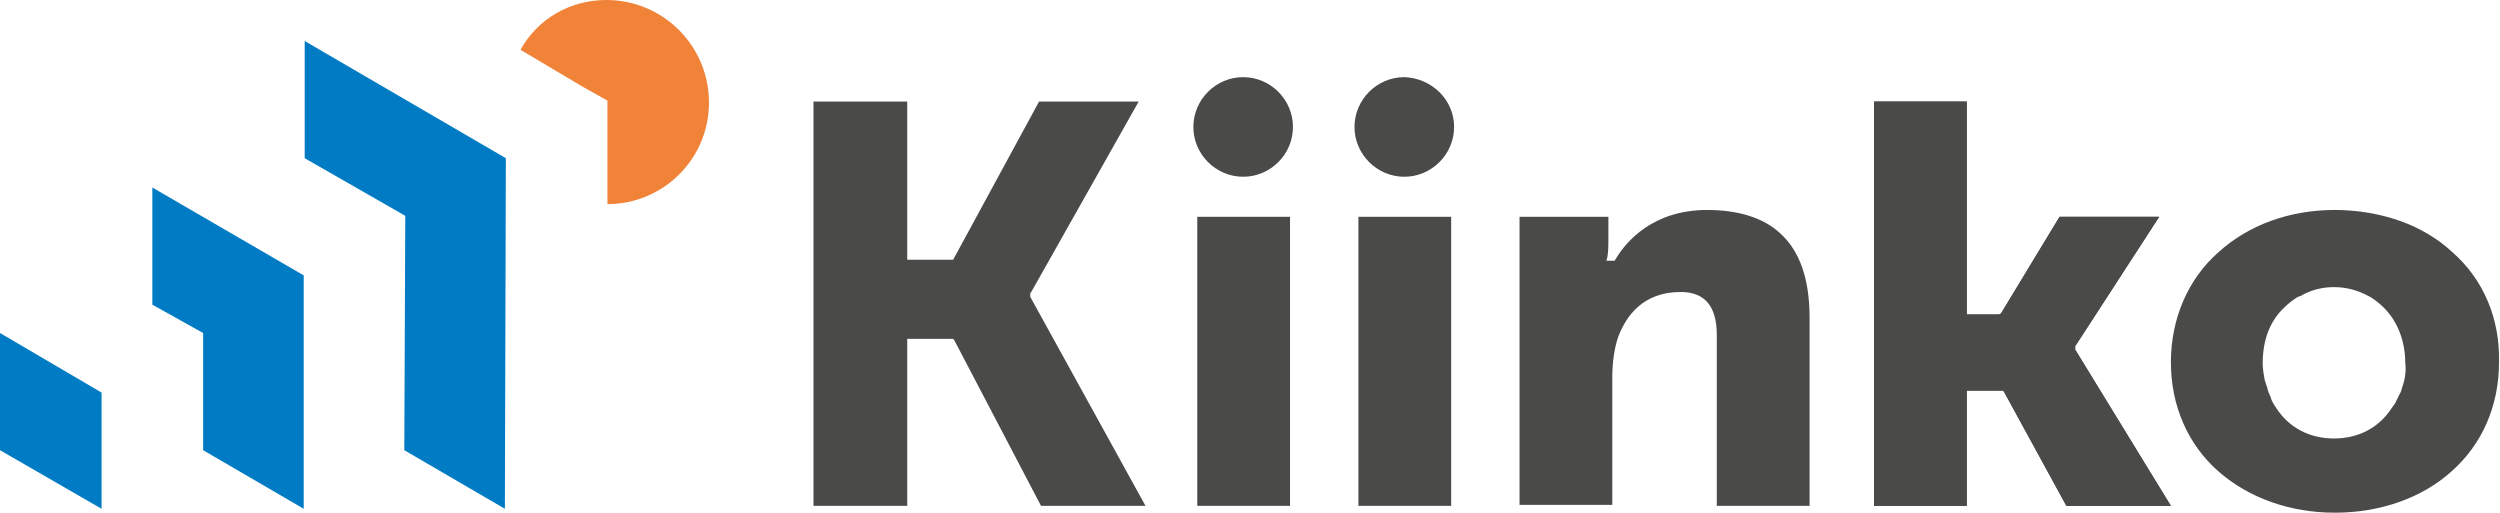 <?xml version="1.0" encoding="utf-8"?>
<!-- Generator: Adobe Illustrator 21.1.0, SVG Export Plug-In . SVG Version: 6.00 Build 0)  -->
<svg version="1.1" id="Layer_1" xmlns="http://www.w3.org/2000/svg" xmlns:xlink="http://www.w3.org/1999/xlink" x="0px" y="0px"
	 viewBox="0 0 256 52.5" style="enable-background:new 0 0 256 52.5;" xml:space="preserve">
<style type="text/css">
	.st0{fill:#007BC4;}
	.st1{fill:#4A4A49;}
	.st2{fill:#F08338;}
</style>
<g>
	<g>
		<polygon class="st0" points="31.2,16.2 31.2,4.2 51.8,16.2 51.7,52.1 41.4,46.1 41.5,22.1 		"/>
	</g>
	<g>
		<polygon class="st0" points="15.6,31.2 15.6,19.2 31.1,28.2 31.1,52.1 20.8,46.1 20.8,34.1 		"/>
	</g>
	<g>
		<polygon class="st0" points="0,46.1 0,34.1 10.4,40.2 10.4,52.1 		"/>
	</g>
	<path class="st1" d="M185.3,32.5v19.3h-9.5V34.3c0-2.9-1.2-4.4-3.7-4.4c-3.9,0-5.6,2.5-6.4,4.6c-0.4,1.2-0.6,2.6-0.6,4.1v13.1h-9.5
		V22.2h9.1v2.3c0,0.6,0,1.2-0.1,1.8l-0.1,0.4h0.6l0.2,0l0.1-0.1c1.1-1.9,3.9-5.1,9.4-5.1c3.2,0,5.8,0.8,7.5,2.4
		C184.3,25.7,185.3,28.6,185.3,32.5z"/>
	<polygon class="st1" points="222.3,51.8 211.6,51.8 205.2,40.1 205.1,40 201.4,40 201.4,51.8 191.9,51.8 191.9,10.4 201.4,10.4 
		201.4,32.2 204.7,32.2 204.9,32.1 210.9,22.2 221.1,22.2 212.6,35.3 212.5,35.4 212.5,35.7 212.5,35.8 	"/>
	<polygon class="st1" points="222.3,51.8 211.6,51.8 205.2,40.1 205.1,40 201.4,40 201.4,51.8 191.9,51.8 191.9,10.4 201.4,10.4 
		201.4,32.2 204.7,32.2 204.9,32.1 210.9,22.2 221.1,22.2 212.6,35.3 212.5,35.4 212.5,35.7 212.5,35.8 	"/>
	<g>
		<path class="st2" d="M72.6,10.5c0,5.8-4.7,10.4-10.4,10.4l0-10.6l0,0l0,0l-2.5-1.4l-6.4-3.8C55,2,58.3,0,62.1,0
			C67.9,0,72.6,4.7,72.6,10.5z"/>
	</g>
	<path class="st1" d="M251.1,25.8c-1.5-1.4-3.4-2.5-5.4-3.2c-2-0.7-4.3-1.1-6.6-1.1c-4.6,0-8.8,1.5-11.9,4.3
		c-3.2,2.8-4.9,6.9-4.9,11.3c0,4.4,1.7,8.4,4.9,11.2c3.1,2.7,7.3,4.2,11.9,4.2c4.6,0,8.9-1.5,11.9-4.2c3.2-2.8,4.9-6.8,4.9-11.2
		C256,32.6,254.3,28.6,251.1,25.8z M246,39.6c-0.1,0.3-0.1,0.5-0.3,0.8c-0.1,0.2-0.2,0.4-0.3,0.6c-0.1,0.3-0.3,0.5-0.5,0.8
		c-1.3,2-3.4,3.1-5.9,3.1c-2.5,0-4.6-1.1-5.9-3.1c-0.2-0.3-0.5-0.7-0.6-1.2c-0.1-0.1-0.1-0.3-0.2-0.4c0-0.1-0.1-0.2-0.1-0.4
		c0-0.1-0.1-0.2-0.1-0.3c-0.1-0.2-0.1-0.4-0.2-0.6c-0.1-0.6-0.2-1.1-0.2-1.7c0-2.3,0.7-4.3,2.2-5.7c0.4-0.4,0.9-0.8,1.4-1.1v0
		l0.3-0.1c1-0.6,2.2-0.9,3.4-0.9c1.2,0,2.4,0.3,3.5,0.9l0.2,0.1c0.5,0.3,1,0.7,1.4,1.1c1.4,1.4,2.2,3.4,2.2,5.7
		C246.4,37.9,246.3,38.8,246,39.6z"/>
	<path class="st1" d="M148.9,13c0,2.8-2.3,5.1-5.1,5.1c-2.8,0-5.1-2.3-5.1-5.1c0-2.8,2.3-5.1,5.1-5.1C146.6,8,148.9,10.2,148.9,13z"
		/>
	<rect x="139.1" y="22.2" class="st1" width="9.5" height="29.6"/>
	<path class="st1" d="M132.4,13c0,2.8-2.3,5.1-5.1,5.1s-5.1-2.3-5.1-5.1c0-2.8,2.3-5.1,5.1-5.1S132.4,10.2,132.4,13z"/>
	<rect x="122.6" y="22.2" class="st1" width="9.5" height="29.6"/>
	<polygon class="st1" points="117.3,51.8 106.6,51.8 97.7,34.8 97.6,34.7 92.9,34.7 92.9,51.8 83.3,51.8 83.3,10.4 92.9,10.4 
		92.9,26.6 97.5,26.6 97.6,26.6 106.4,10.4 116.6,10.4 105.6,29.9 105.5,30 105.5,30.4 	"/>
</g>
</svg>
